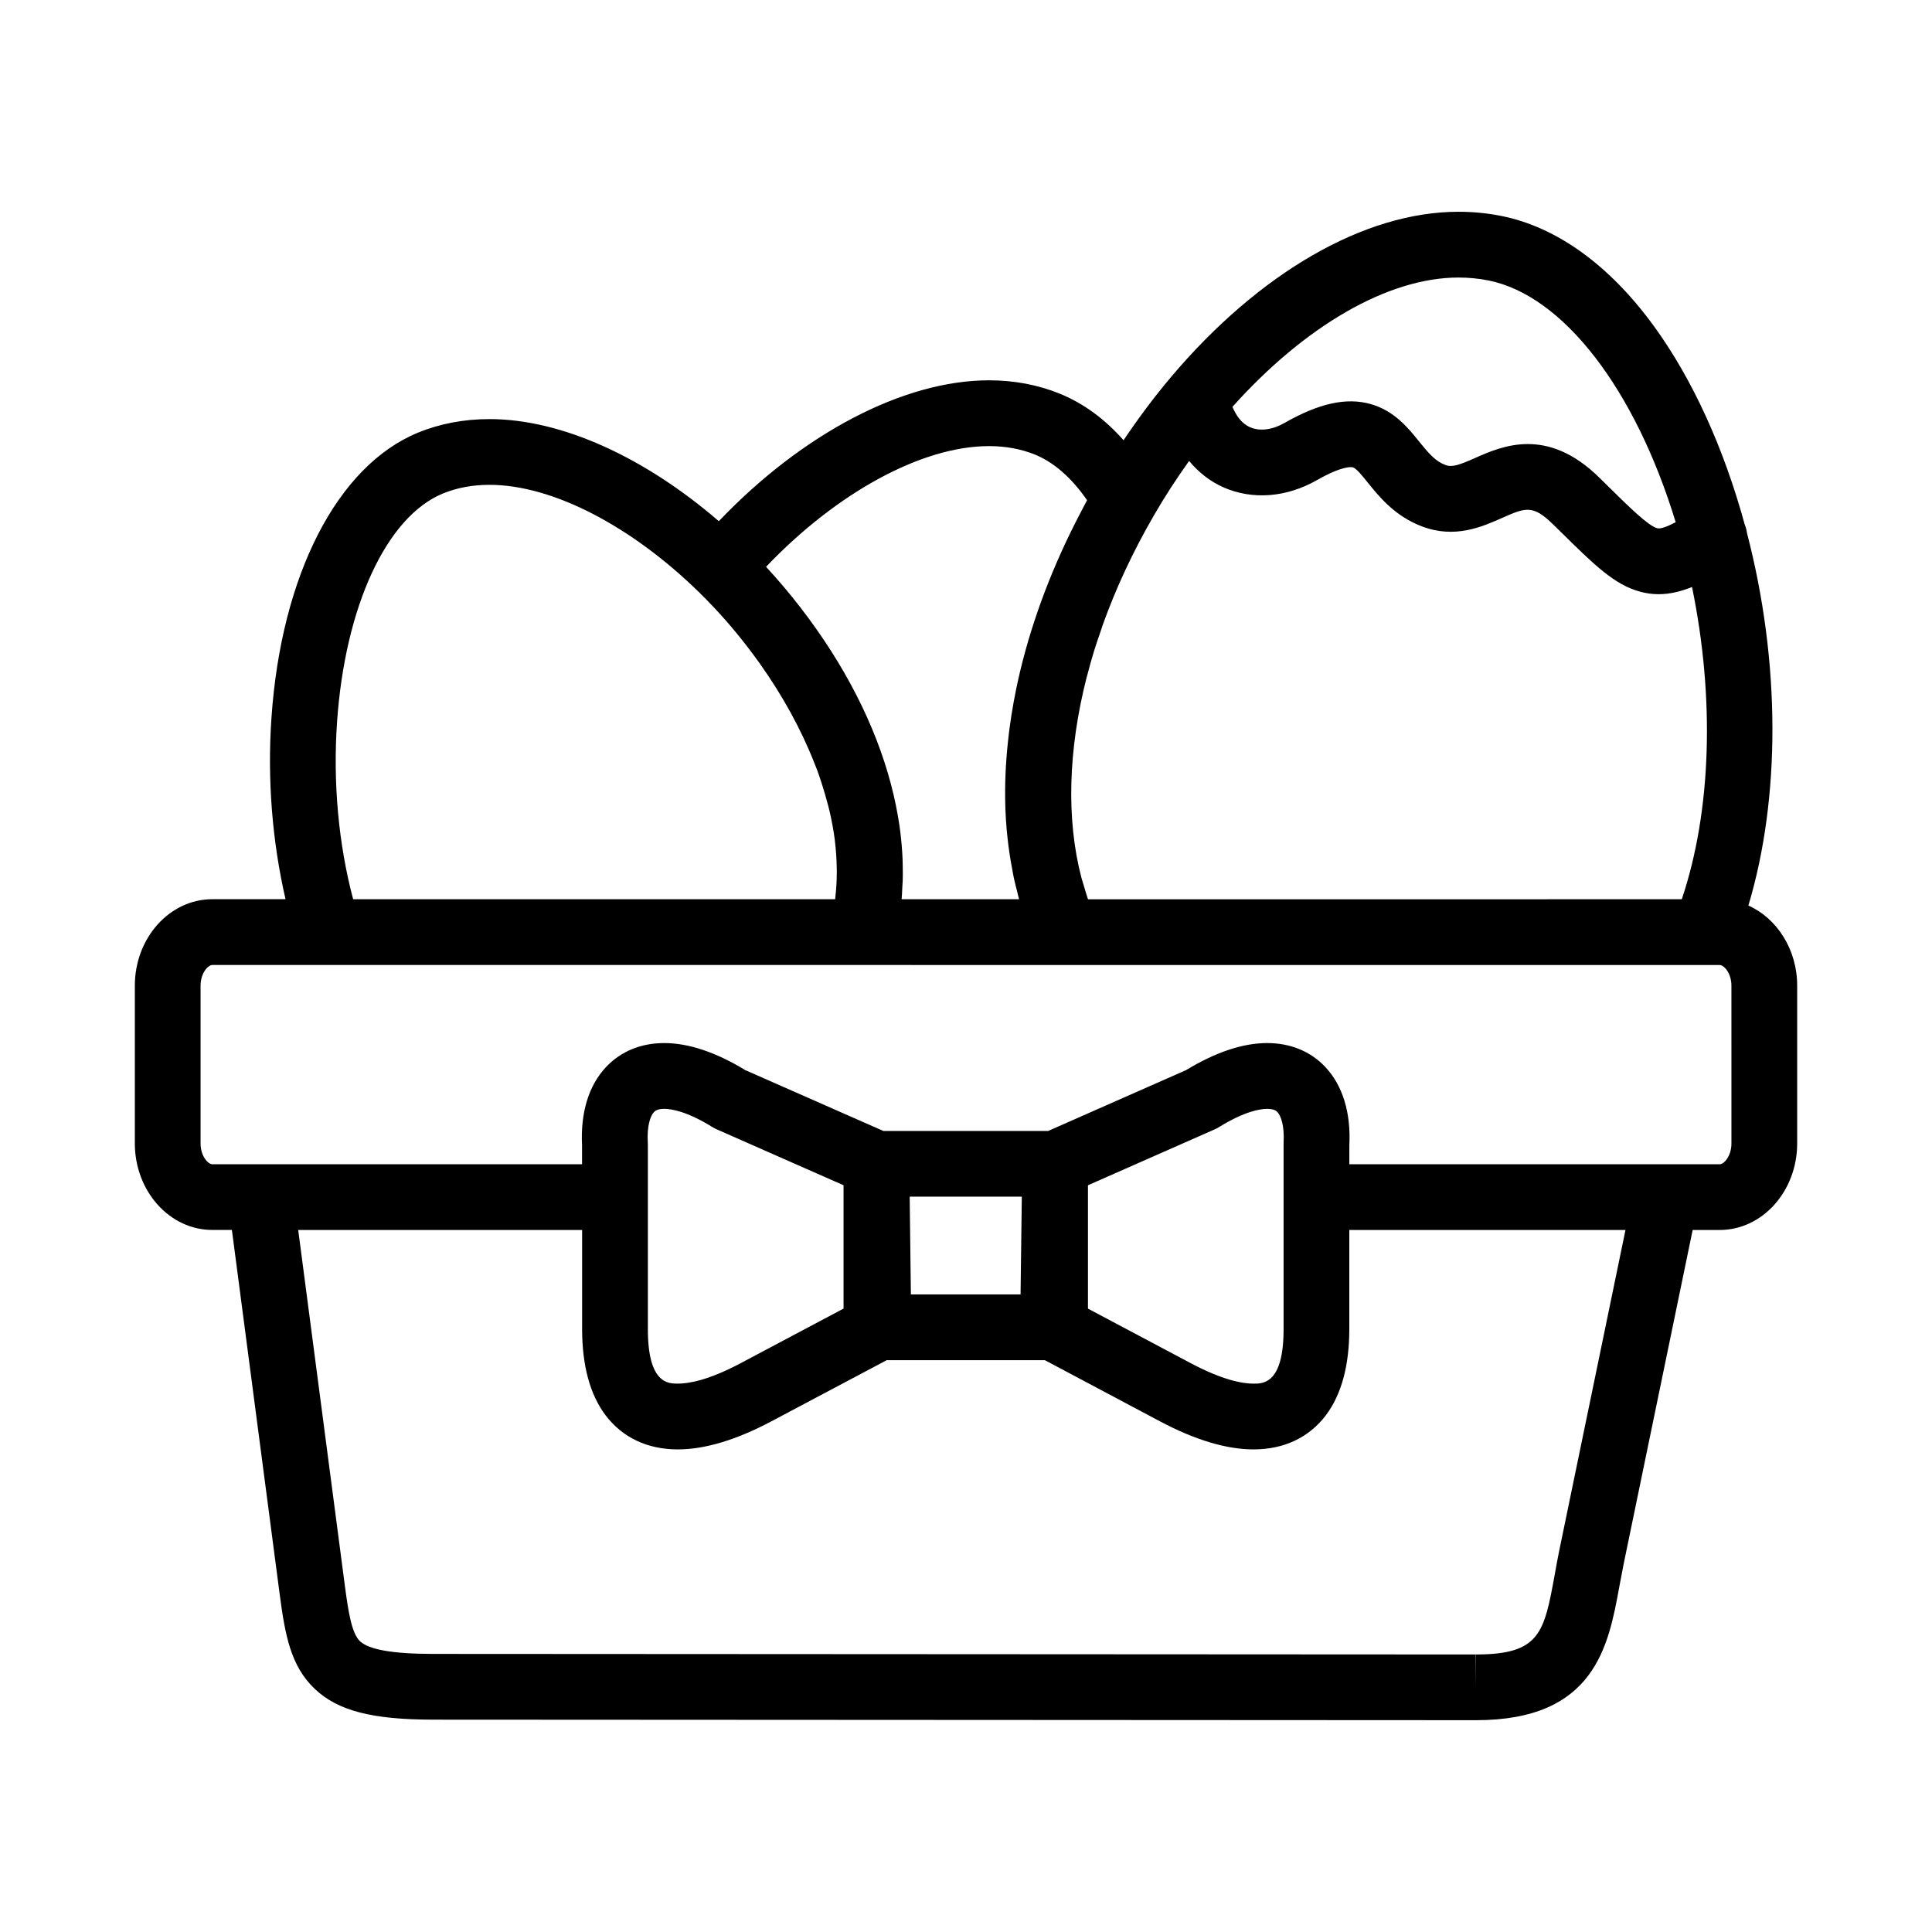 <?xml version="1.0" encoding="UTF-8"?>
<!-- Uploaded to: ICON Repo, www.svgrepo.com, Generator: ICON Repo Mixer Tools -->
<svg fill="#000000" width="800px" height="800px" version="1.1" viewBox="144 144 512 512" xmlns="http://www.w3.org/2000/svg">
 <path d="m607.34 383.98c8.566-28.562 8.539-64.488-0.363-98.688-0.102-0.77-0.293-1.531-0.598-2.266-5.582-20.398-13.863-38.566-24.062-52.582-11.754-16.156-25.723-26.258-40.406-29.207-3.691-0.742-7.516-1.117-11.383-1.117-25.051 0-52.859 16.27-76.023 43.594-0.031 0.031-0.055 0.07-0.086 0.105-4.414 5.215-8.641 10.863-12.664 16.848-4.957-5.617-10.574-9.738-16.801-12.297-5.809-2.379-12.168-3.582-18.871-3.582-22.66 0-49.473 14.148-71.59 37.332-19.598-16.918-41.656-27.055-60.785-27.055-6.727 0-13.098 1.203-18.914 3.586-21.363 8.75-36.25 37.691-38.848 75.508-1.145 16.242 0.207 32.926 3.727 48.141h-19.406c-11.336 0-20.531 10.281-20.531 22.922v41.785c0 12.652 9.195 22.945 20.531 22.945h5.188l12.676 96.621c1.43 10.82 2.926 18.949 9.262 24.98 6.082 5.789 15.156 8.16 31.332 8.176l276.36 0.145h0.059c31.562 0 35.129-19.684 38.016-35.5 0.352-1.934 0.73-3.93 1.125-5.894l18.289-88.516h7.164c11.316 0 20.535-10.293 20.535-22.945v-41.785c0-9.641-5.371-17.867-12.93-21.254zm-175-1.672c-0.02-0.051-0.039-0.098-0.059-0.141-0.406-1.176-0.746-2.402-1.102-3.613-0.195-0.676-0.43-1.324-0.609-2.012-4.047-15.559-3.461-33.926 1.387-52.992 0.074-0.289 0.16-0.574 0.242-0.855 0.535-2.062 1.109-4.125 1.742-6.195 0.48-1.547 1.012-3.094 1.547-4.644 0.281-0.816 0.523-1.621 0.816-2.438 3.449-9.582 7.934-19.234 13.426-28.707 0 0 0-0.004 0.004-0.012 1.449-2.504 2.969-4.992 4.559-7.457 1.57-2.43 3.195-4.781 4.836-7.082 2.516 3.023 5.543 5.41 9.055 6.969 7.684 3.414 16.73 2.727 24.832-1.898 6.914-3.934 9.238-3.449 9.492-3.387 0.938 0.266 2.574 2.309 4.027 4.117 3.012 3.734 7.144 8.844 14.348 11.562 8.66 3.273 15.844 0.105 21.074-2.215 6.332-2.801 8.246-3.648 13.684 1.719l2.121 2.074c8.801 8.672 14.117 13.895 20.949 15.723 1.637 0.438 3.254 0.645 4.856 0.645 3.023 0 5.953-0.746 8.836-1.91 6.07 29.5 5.144 59.398-2.711 82.754l-157.35 0.004zm98.188-164.76c2.719 0 5.375 0.266 7.957 0.781 19.781 3.969 38.855 28.832 49.59 64.059-1.996 1.047-3.93 1.855-4.871 1.605-2.387-0.641-7.184-5.352-13.227-11.305l-2.117-2.09c-13.891-13.66-25.832-8.379-32.949-5.223-4.195 1.848-6.062 2.535-7.871 1.848-2.66-0.996-4.363-3.008-6.957-6.207-2.926-3.641-6.586-8.176-12.871-9.945-6.414-1.797-13.664-0.207-22.836 5.027-3.246 1.848-6.566 2.254-9.133 1.102-2.246-0.996-3.668-3.113-4.637-5.375 19.105-21.336 41.129-34.277 59.922-34.277zm-124.45 44.672c4.445 0 8.574 0.77 12.273 2.281 4.984 2.051 9.68 6.176 13.73 12.055-0.125 0.23-0.242 0.469-0.363 0.699-0.359 0.66-0.699 1.34-1.055 2.012-1.059 2.012-2.086 4.019-3.062 6.035-0.012 0.023-0.023 0.051-0.035 0.07-6.68 13.766-11.445 27.609-14.238 41.09-0.004 0.023-0.012 0.051-0.016 0.074-0.504 2.434-0.938 4.852-1.309 7.254-0.156 0.996-0.297 1.996-0.434 2.992-0.18 1.344-0.332 2.684-0.473 4.019-0.605 5.637-0.84 11.273-0.676 16.887 0.004 0.176 0.012 0.359 0.016 0.535 0.066 1.949 0.188 3.891 0.359 5.828 0.031 0.328 0.07 0.648 0.102 0.973 0.309 3.125 0.75 6.223 1.344 9.297 0.156 0.828 0.293 1.664 0.469 2.481 0.25 1.148 0.543 2.289 0.84 3.422 0.176 0.695 0.316 1.402 0.516 2.086h-31.125c0.102-1.004 0.117-2.004 0.172-3.012 0.039-0.648 0.098-1.293 0.117-1.953 0.039-1.273 0.031-2.551 0.004-3.828-0.012-0.605-0.016-1.203-0.039-1.809-0.051-1.254-0.133-2.508-0.242-3.758-0.059-0.707-0.125-1.406-0.203-2.106-0.121-1.117-0.262-2.238-0.43-3.352-0.145-0.996-0.324-1.996-0.504-2.992-0.145-0.797-0.293-1.598-0.457-2.394-0.328-1.602-0.715-3.215-1.133-4.828-0.047-0.172-0.086-0.336-0.125-0.504-4.109-15.547-12.176-31.508-23.945-46.75-2.918-3.777-5.977-7.391-9.141-10.816 18.703-19.629 41.281-31.988 59.062-31.988zm-172.76 73.148c2.121-30.684 13.125-54.469 28.074-60.59 3.715-1.516 7.848-2.293 12.309-2.293 16.836 0 37.785 11.047 55.695 28.605 1.203 1.184 2.402 2.402 3.586 3.656 0.125 0.137 0.262 0.273 0.387 0.406 4.047 4.316 7.918 9.039 11.512 14.031 0.258 0.352 0.504 0.699 0.75 1.055 5.723 8.105 10.621 16.914 14.176 25.953 0.266 0.684 0.562 1.367 0.812 2.051 0.449 1.219 0.84 2.449 1.238 3.672 0.516 1.617 0.992 3.231 1.406 4.828 0.188 0.715 0.395 1.426 0.559 2.141 0.59 2.559 1.074 5.098 1.395 7.594 0.02 0.141 0.023 0.289 0.039 0.43 0.297 2.379 0.441 4.719 0.488 7.023 0.004 0.438 0.012 0.883 0.012 1.32-0.004 2.141-0.125 4.238-0.359 6.293-0.031 0.25-0.039 0.508-0.07 0.762l-127.74-0.004c-3.867-14.531-5.383-30.945-4.266-46.934zm323.89 219.59c-0.438 2.172-0.832 4.266-1.18 6.297-2.828 15.426-3.863 21.199-20.887 21.199v8.711l-0.059-8.711-276.36-0.152c-10.629-0.012-16.941-1.113-19.332-3.371-2.18-2.086-3.055-7.617-3.988-14.625l-12.375-94.344h75.242v26.258c0 9.703 2.102 17.387 6.207 22.832 4.488 5.926 11.109 9.055 19.164 9.055 7.144 0 15.445-2.492 24.727-7.41l30.621-16.238h41.906l30.57 16.238c9.281 4.922 17.609 7.41 24.727 7.41 8.055 0 14.699-3.129 19.184-9.055 4.109-5.453 6.207-13.129 6.207-22.832v-26.258h73.188zm-241.54-108.15c-0.25-4.43 0.684-7.082 1.637-8.09 0.227-0.238 0.832-0.863 2.719-0.863 1.867 0 5.996 0.629 12.852 4.875 0.352 0.211 0.707 0.406 1.078 0.562l33.594 14.809v32.688l-27.34 14.508c-8.387 4.449-13.645 5.379-16.57 5.379-2.574 0-7.949 0-7.949-14.469v-48.926c0.004-0.156 0.004-0.312-0.02-0.473zm166.86-8.094c0.953 1.008 1.891 3.668 1.637 8.09v0.484 48.926c0 14.469-5.375 14.469-7.969 14.469-2.926 0-8.156-0.938-16.547-5.379l-27.328-14.504v-32.691l33.574-14.809c0.371-0.16 0.73-0.352 1.078-0.562 6.852-4.246 10.988-4.875 12.832-4.875 1.918-0.008 2.496 0.609 2.723 0.852zm-68.07 48.32h-29.066l-0.316-25.902h29.715zm188.39-40.016c0 3.426-2.012 5.523-3.113 5.523h-14.262l-83.883-0.004v-5.023c0.438-8.711-1.785-15.895-6.398-20.781-3.898-4.125-9.215-6.309-15.387-6.309-6.434 0-13.66 2.414-21.488 7.168l-36.543 16.121h-43.684l-36.586-16.121c-7.805-4.758-15.027-7.168-21.488-7.168-6.144 0-11.457 2.188-15.367 6.309-4.629 4.887-6.828 12.07-6.398 20.781v5.023h-97.984c-1.098 0-3.113-2.098-3.113-5.523v-41.785c0-3.41 2.016-5.496 3.113-5.496h172.28l53.906 0.004h173.28c1.102 0 3.113 2.09 3.113 5.496z"/>
</svg>